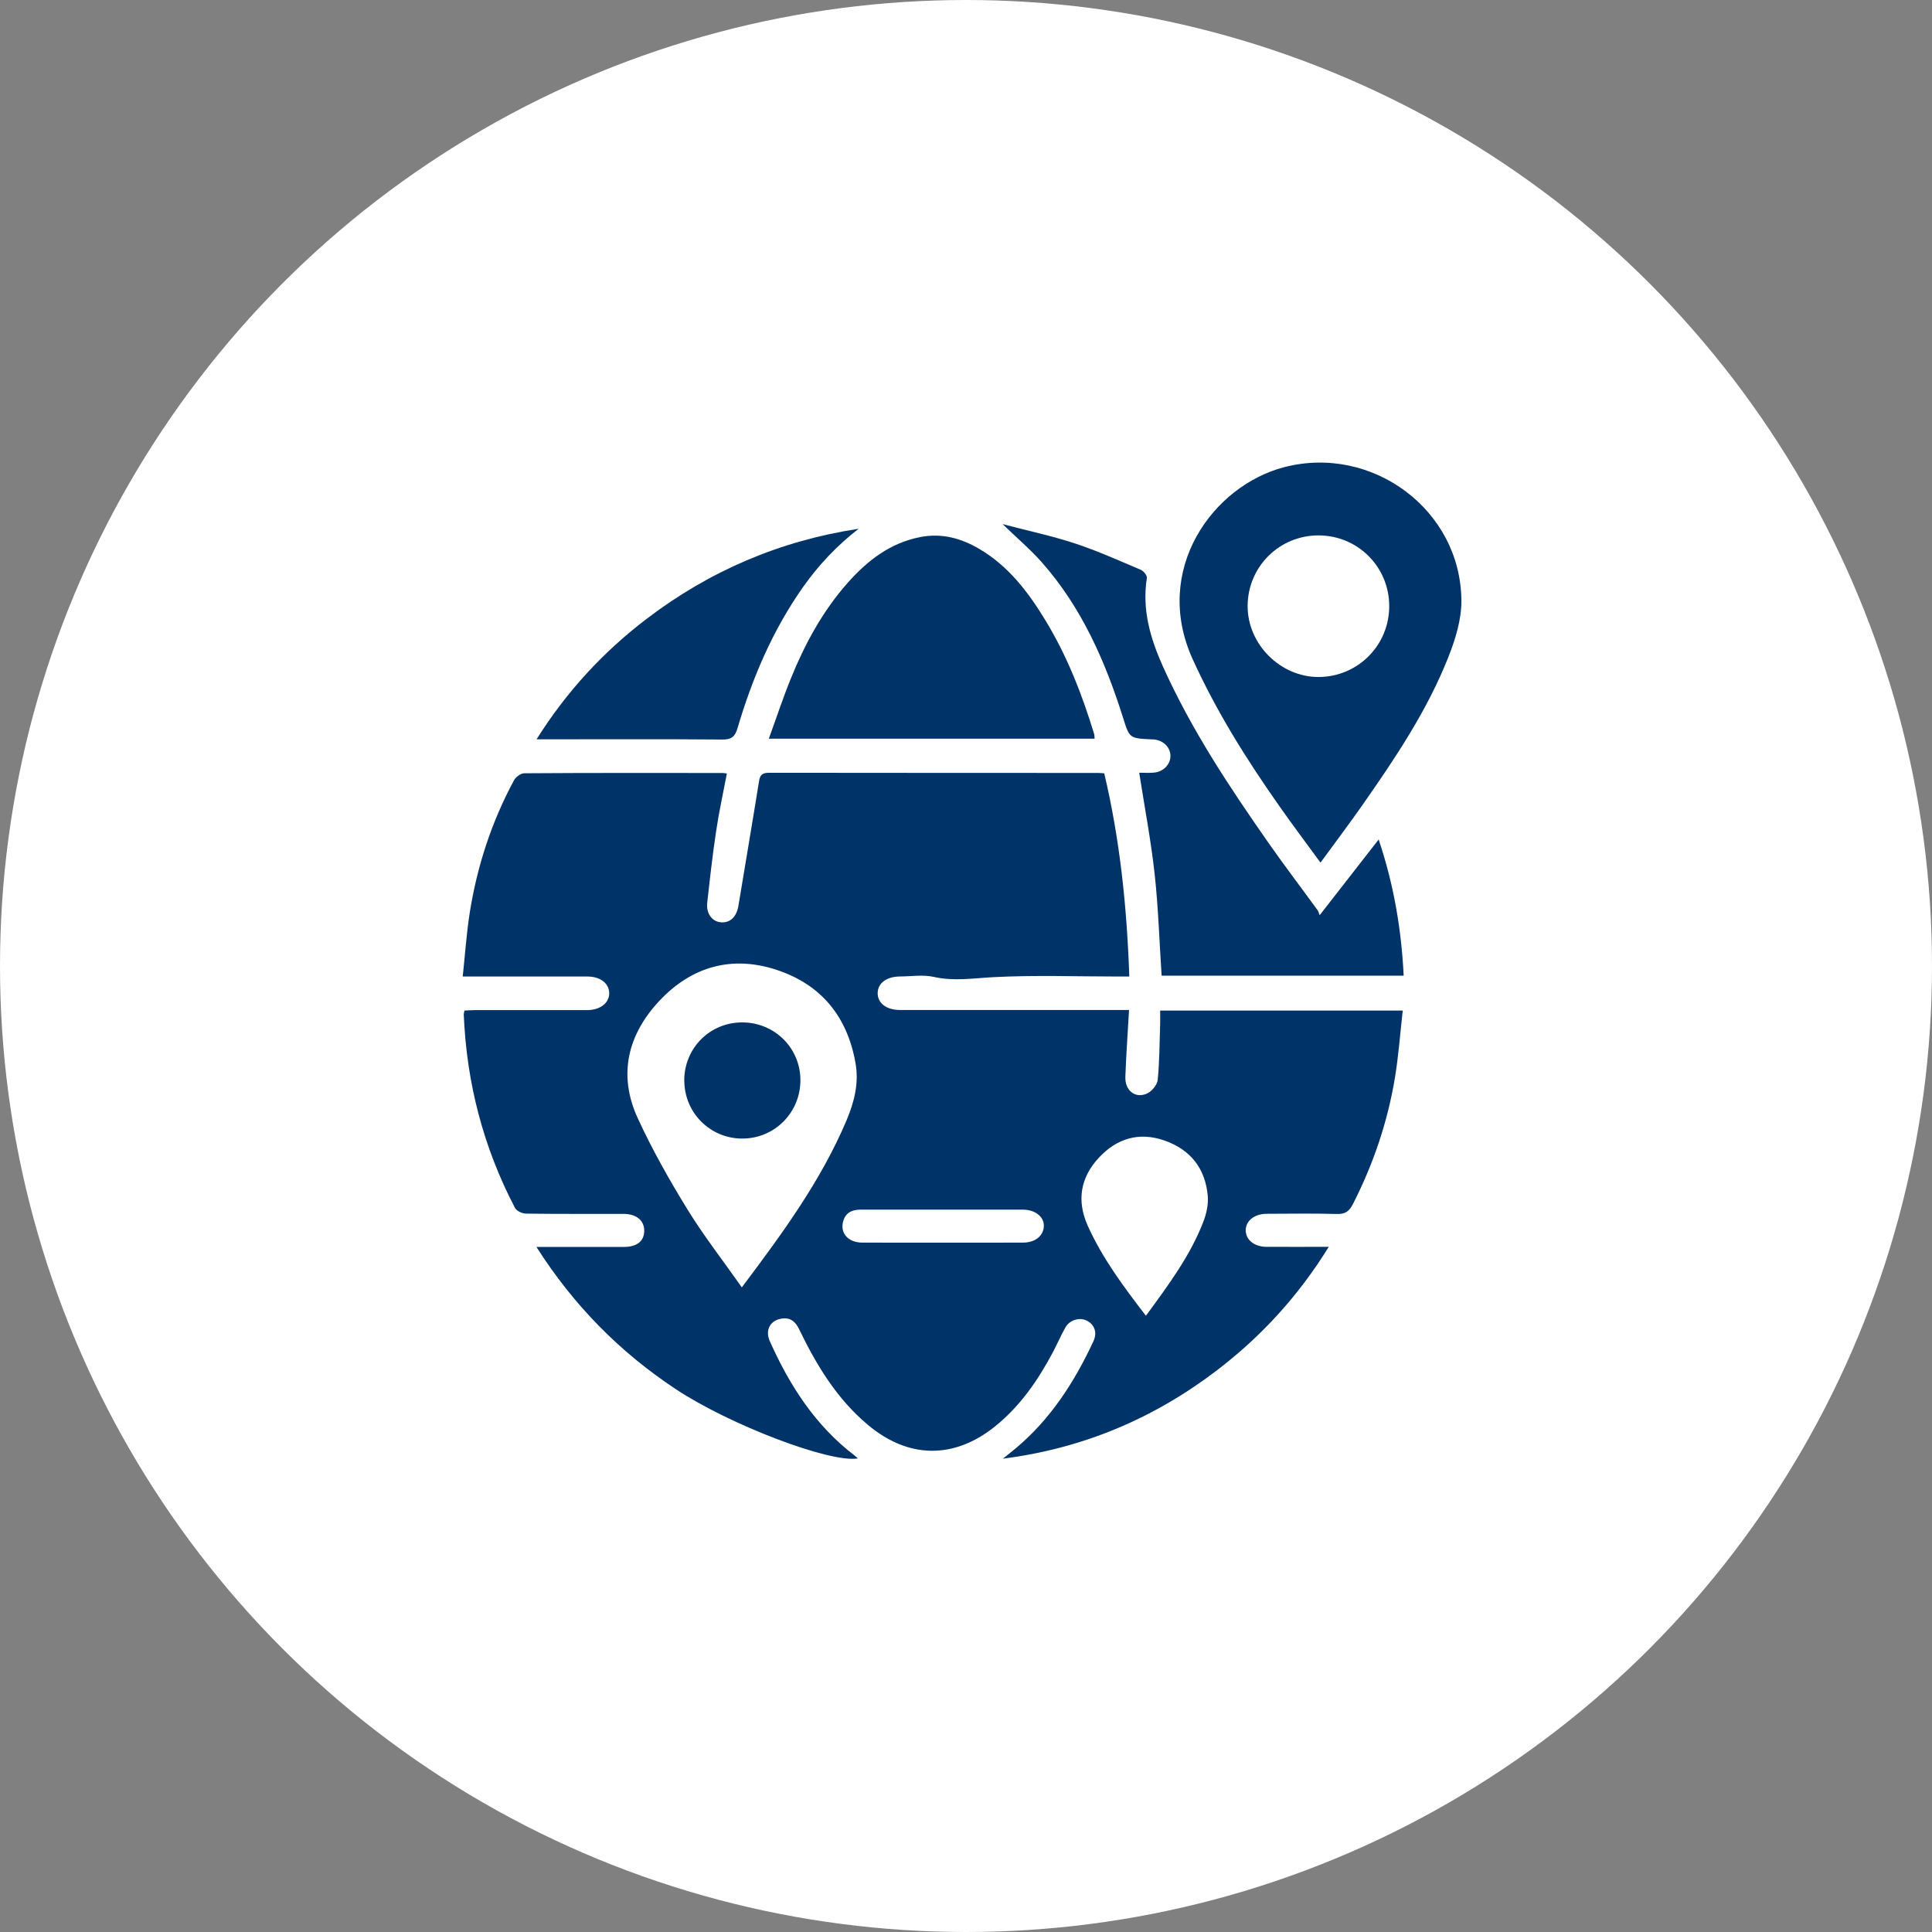 <svg xmlns="http://www.w3.org/2000/svg" width="78" height="78" viewBox="0 0 78 78" fill="none"><rect x="0" y="0" width="78" height="78" fill="#808080" stroke="none"/><circle cx="39" cy="39" r="39" fill="white"></circle><path d="M45.582 40.776C45.528 41.723 45.466 42.596 45.434 43.47C45.412 44.024 45.827 44.361 46.304 44.151C46.499 44.065 46.721 43.799 46.74 43.597C46.815 42.836 46.813 42.069 46.839 41.304C46.843 41.143 46.839 40.984 46.839 40.8H56.632C56.529 41.717 56.465 42.613 56.319 43.496C56.025 45.285 55.449 46.987 54.624 48.606C54.478 48.894 54.319 49.023 53.975 49.012C53.032 48.984 52.089 49.002 51.146 49.004C50.641 49.004 50.282 49.294 50.293 49.687C50.304 50.065 50.645 50.336 51.135 50.338C51.941 50.342 52.744 50.338 53.646 50.338C52.413 52.334 50.903 53.975 49.099 55.348C46.551 57.285 43.691 58.484 40.491 58.89C40.667 58.748 40.845 58.609 41.017 58.465C42.417 57.29 43.38 55.792 44.143 54.153C44.308 53.797 44.19 53.474 43.872 53.315C43.588 53.174 43.189 53.285 43.015 53.59C42.826 53.921 42.678 54.276 42.497 54.613C41.902 55.73 41.191 56.761 40.196 57.569C38.536 58.918 36.688 58.905 35.047 57.532C33.792 56.484 32.965 55.12 32.267 53.672C32.127 53.382 31.943 53.199 31.61 53.229C31.116 53.275 30.871 53.681 31.079 54.147C31.88 55.941 32.92 57.558 34.51 58.77C34.551 58.802 34.589 58.839 34.637 58.879C33.539 59.079 29.464 57.53 27.281 56.082C25.03 54.591 23.169 52.716 21.657 50.342C21.865 50.342 21.99 50.342 22.114 50.342C23.139 50.342 24.164 50.344 25.191 50.342C25.719 50.34 26.005 50.108 26.009 49.696C26.014 49.275 25.696 49.01 25.172 49.008C23.859 49.006 22.546 49.015 21.236 48.997C21.083 48.997 20.856 48.89 20.791 48.765C19.511 46.319 18.836 43.708 18.723 40.952C18.723 40.914 18.738 40.875 18.753 40.8C18.896 40.793 19.043 40.78 19.189 40.78C20.611 40.78 22.031 40.78 23.453 40.78C23.55 40.78 23.644 40.78 23.741 40.78C24.25 40.767 24.604 40.48 24.596 40.089C24.587 39.698 24.233 39.425 23.719 39.425C22.215 39.423 20.712 39.425 19.208 39.425C19.06 39.425 18.914 39.425 18.682 39.425C18.778 38.529 18.834 37.674 18.967 36.832C19.266 34.959 19.85 33.171 20.753 31.5C20.826 31.367 21.025 31.219 21.167 31.219C23.833 31.201 26.497 31.206 29.163 31.208C29.217 31.208 29.27 31.219 29.346 31.227C29.197 32.011 29.028 32.78 28.912 33.556C28.768 34.514 28.66 35.478 28.553 36.443C28.506 36.875 28.74 37.197 29.088 37.234C29.47 37.274 29.736 37.023 29.812 36.57C30.089 34.888 30.377 33.206 30.647 31.524C30.688 31.264 30.804 31.199 31.053 31.199C35.481 31.206 39.91 31.203 44.338 31.206C44.405 31.206 44.473 31.214 44.581 31.221C45.215 33.897 45.496 36.615 45.593 39.425C45.427 39.425 45.283 39.425 45.139 39.425C43.457 39.425 41.773 39.362 40.097 39.451C39.29 39.494 38.508 39.623 37.696 39.44C37.266 39.343 36.798 39.42 36.347 39.423C35.799 39.423 35.44 39.689 35.434 40.091C35.427 40.495 35.786 40.776 36.332 40.776C38.888 40.778 41.444 40.776 43.999 40.776C44.514 40.776 45.03 40.776 45.584 40.776H45.582ZM29.949 51.975C31.595 49.786 33.144 47.672 34.175 45.236C34.484 44.503 34.684 43.743 34.54 42.922C34.209 41.045 33.161 39.754 31.361 39.158C29.556 38.561 27.936 39.019 26.645 40.381C25.352 41.745 24.937 43.378 25.743 45.135C26.327 46.407 27.021 47.635 27.756 48.83C28.411 49.895 29.186 50.888 29.949 51.973V51.975ZM46.263 53.122C47.169 51.883 48.052 50.705 48.585 49.318C48.708 48.995 48.791 48.621 48.761 48.284C48.663 47.176 48.065 46.411 47.008 46.044C45.981 45.687 45.088 45.964 44.368 46.735C43.618 47.541 43.459 48.475 43.919 49.496C44.508 50.798 45.35 51.934 46.265 53.122H46.263ZM38.057 48.836C36.95 48.836 35.844 48.836 34.738 48.836C34.362 48.836 34.102 48.991 34.026 49.373C33.938 49.827 34.276 50.168 34.821 50.168C36.98 50.172 39.139 50.17 41.296 50.168C41.803 50.168 42.14 49.887 42.143 49.481C42.143 49.115 41.784 48.838 41.296 48.836C40.218 48.834 39.137 48.836 38.059 48.836H38.057Z" fill="#003469"></path><path d="M53.313 34.828C52.725 34.022 52.168 33.285 51.638 32.527C50.316 30.647 49.103 28.709 48.149 26.609C46.51 22.997 48.969 19.608 51.85 18.86C55.406 17.938 58.989 20.591 59 24.267C59.002 25.019 58.759 25.807 58.478 26.518C57.62 28.692 56.321 30.622 54.989 32.525C54.458 33.281 53.902 34.02 53.311 34.828H53.313ZM53.219 21.616C51.644 21.62 50.379 22.884 50.37 24.458C50.362 26.009 51.7 27.345 53.249 27.332C54.824 27.32 56.084 26.052 56.087 24.477C56.089 22.884 54.813 21.61 53.219 21.616Z" fill="#003469"></path><path d="M45.993 31.197C46.188 31.197 46.393 31.212 46.595 31.192C46.968 31.158 47.25 30.864 47.254 30.529C47.258 30.187 46.988 29.904 46.61 29.856C46.569 29.852 46.528 29.852 46.487 29.85C45.598 29.807 45.602 29.807 45.34 28.975C44.62 26.692 43.669 24.524 42.066 22.707C41.608 22.189 41.076 21.738 40.478 21.16C41.518 21.433 42.478 21.637 43.404 21.942C44.309 22.241 45.183 22.634 46.06 23.006C46.171 23.053 46.32 23.24 46.302 23.338C46.1 24.61 46.442 25.777 46.953 26.913C48.096 29.454 49.628 31.764 51.218 34.037C51.86 34.954 52.539 35.846 53.198 36.752C53.23 36.795 53.241 36.855 53.278 36.95C54.107 35.886 54.867 34.911 55.66 33.893C56.27 35.706 56.577 37.51 56.67 39.39H46.898C46.807 38.026 46.766 36.651 46.616 35.287C46.468 33.934 46.21 32.591 45.993 31.195V31.197Z" fill="#003469"></path><path d="M44.193 29.824H31.039C31.348 28.976 31.617 28.153 31.944 27.356C32.508 25.973 33.217 24.669 34.214 23.541C35.016 22.634 35.937 21.915 37.168 21.68C38.021 21.517 38.794 21.728 39.52 22.151C40.713 22.847 41.52 23.91 42.218 25.064C43.086 26.494 43.69 28.043 44.175 29.64C44.191 29.689 44.184 29.745 44.191 29.824H44.193Z" fill="#003469"></path><path d="M34.665 21.348C33.793 22.024 33.048 22.811 32.418 23.706C31.194 25.442 30.375 27.371 29.776 29.397C29.673 29.745 29.531 29.861 29.162 29.857C26.839 29.837 24.517 29.848 22.195 29.848H21.662C22.882 27.908 24.354 26.321 26.102 24.987C28.644 23.049 31.495 21.829 34.665 21.348Z" fill="#003469"></path><path d="M27.625 43.627C27.623 42.321 28.65 41.284 29.951 41.277C31.258 41.271 32.304 42.296 32.315 43.591C32.323 44.912 31.279 45.967 29.967 45.967C28.671 45.967 27.629 44.925 27.627 43.625L27.625 43.627Z" fill="#003469"></path></svg>